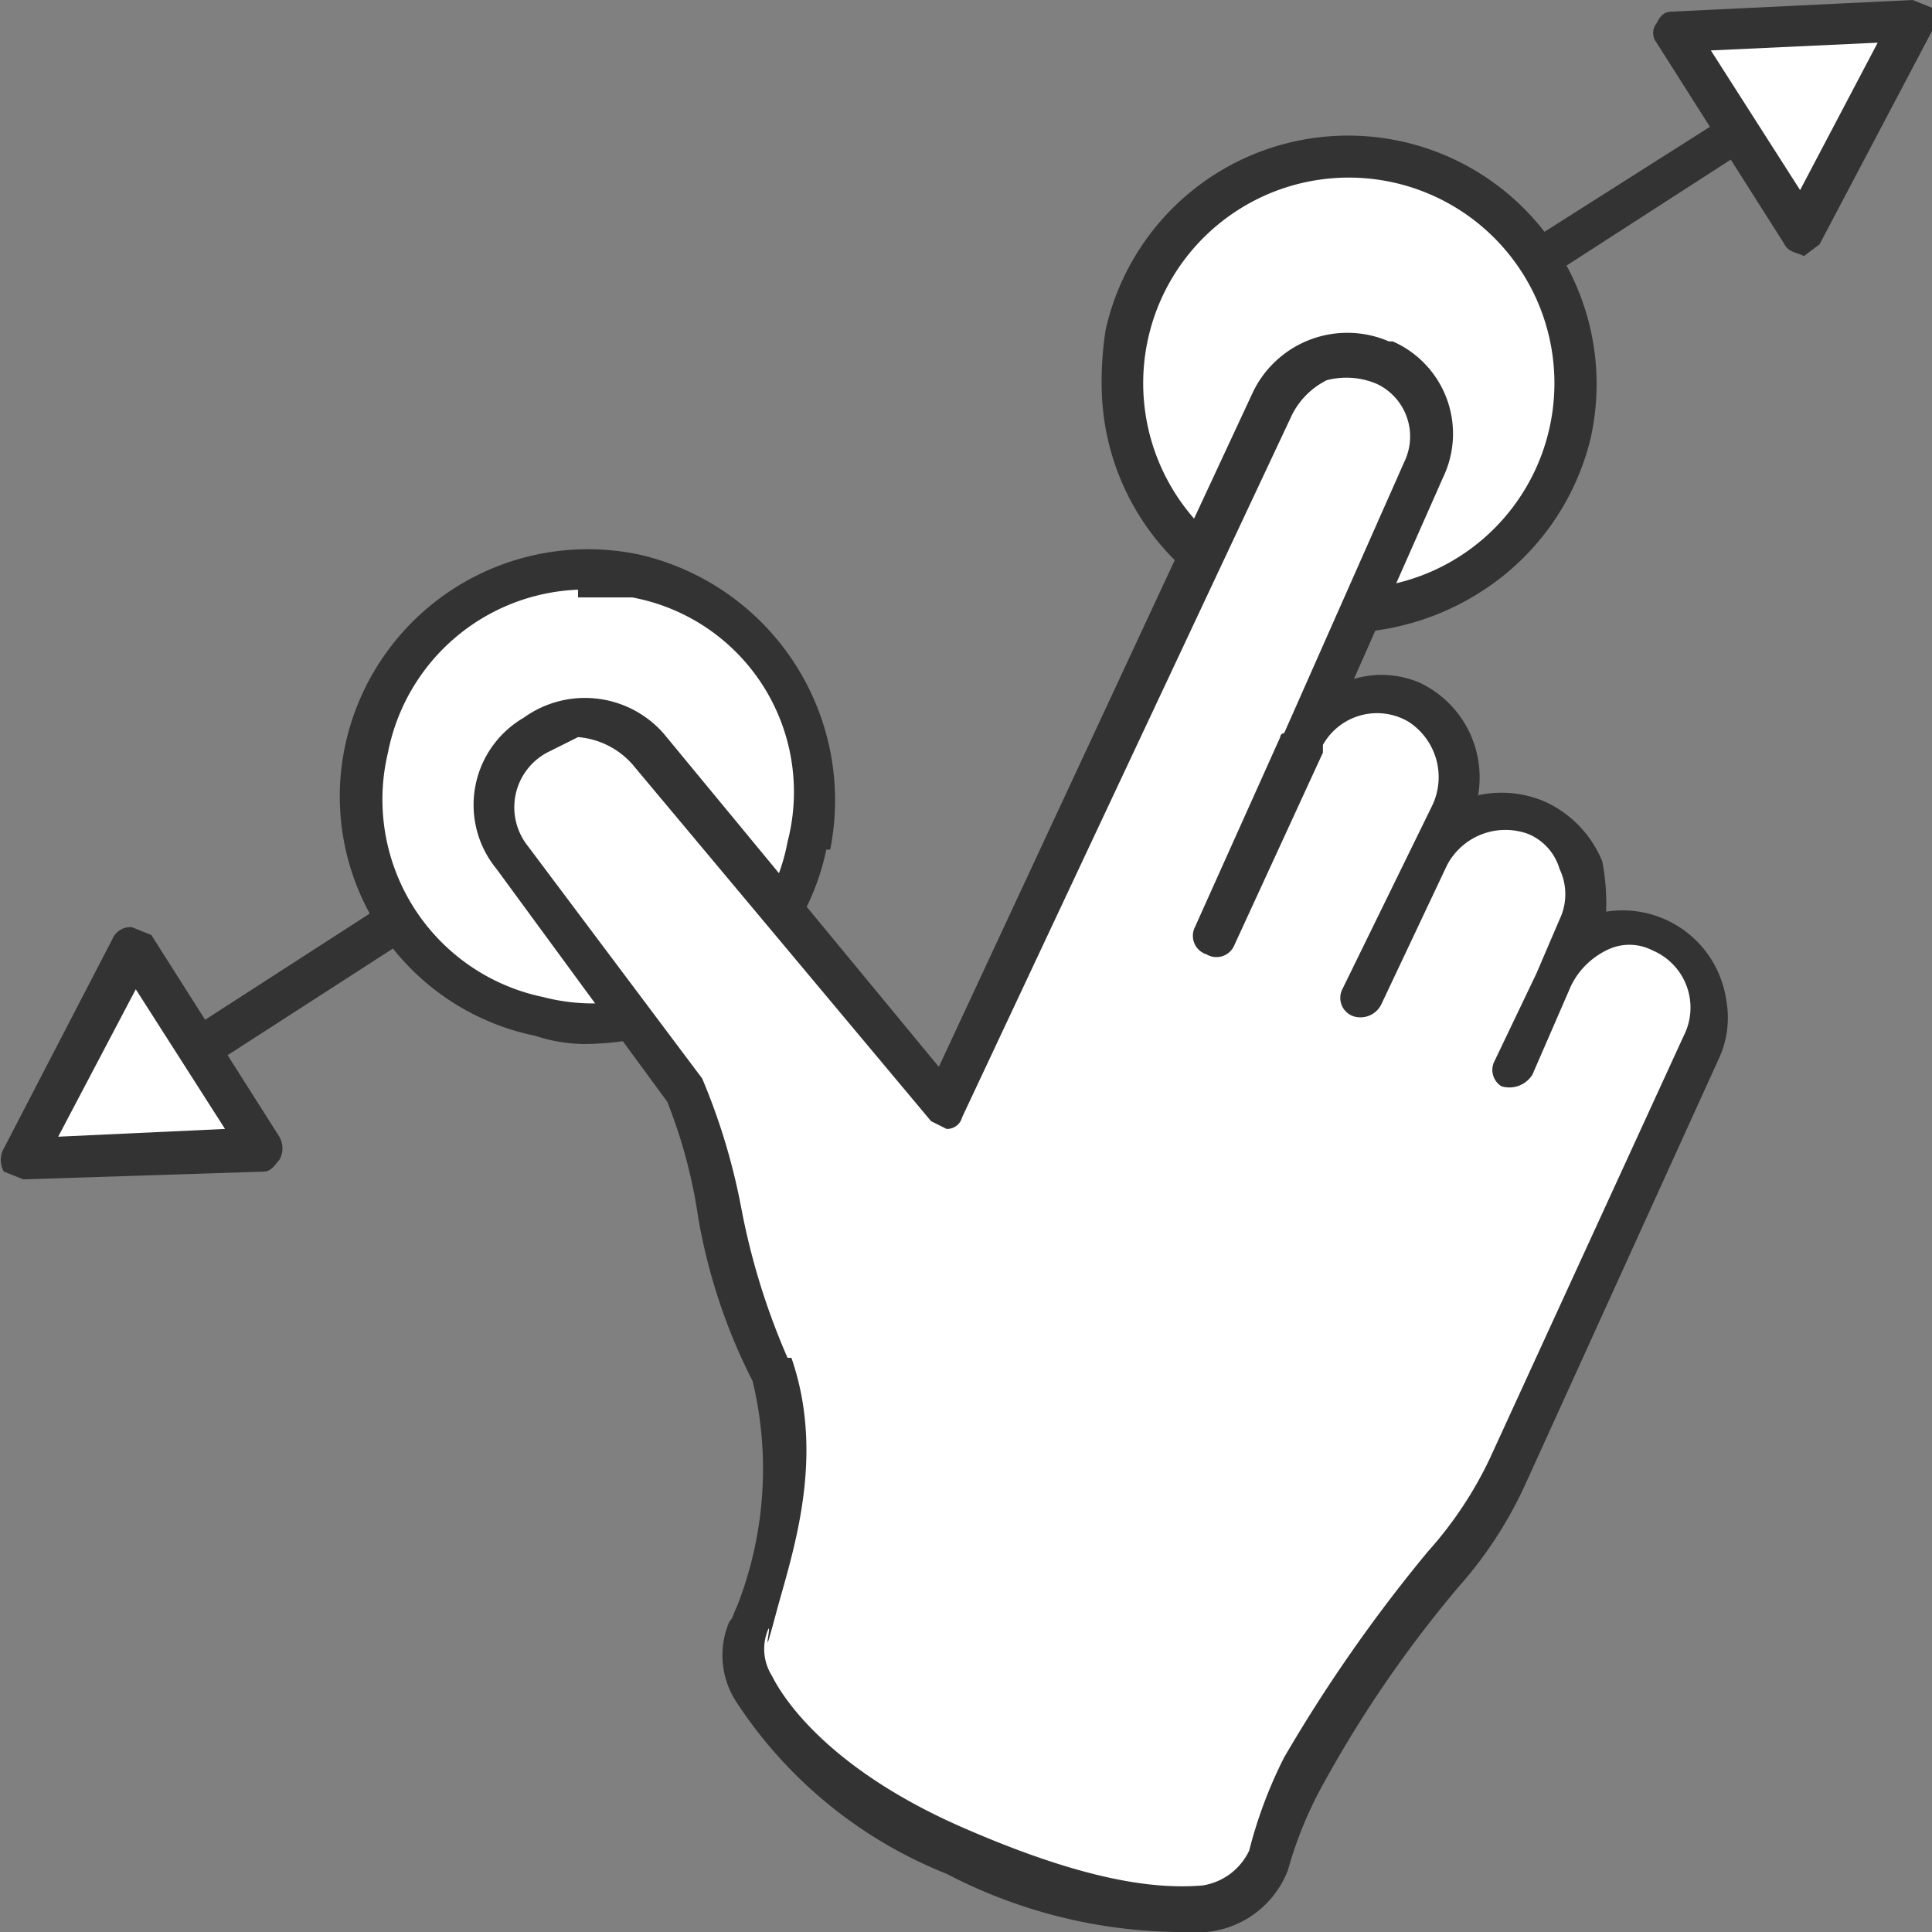 <?xml version="1.0" encoding="UTF-8"?>
<svg xmlns="http://www.w3.org/2000/svg" viewBox="0 0 49.8 49.8">
  <rect x="0" y="0" width="49.8" height="49.8" fill="#808080" stroke="none"/>
  <defs>
    <style>.a{fill:#333;}.b{fill:#fff;}</style>
  </defs>
  <path class="a" d="M35.6,9.9a.5.5,0,0,1-.5-.3.5.5,0,0,1,.2-.7h0L44.6,3a.5.5,0,0,1,.7.1h.1c.1.3.1.6-.2.7h0l-9.3,6Z" transform="translate(-0.1 0)"></path>
  <polygon class="b" points="49.3 0.5 47.8 3.3 46.4 6 44.8 3.4 43.1 0.8 46.2 0.7 49.3 0.5"></polygon>
  <path class="a" d="M46.6,6.6c-.2-.1-.4-.1-.5-.3L42.8,1.1a.4.4,0,0,1,0-.5c.1-.2.2-.3.4-.3L49.4,0l.5.2a.6.6,0,0,1,0,.6L47,6.3l-.4.3ZM44.2,1.3l2.3,3.6,2-3.8Z" transform="translate(-0.1 0)"></path>
  <circle class="b" cx="34.7" cy="9.8" r="5.8"></circle>
  <path class="a" d="M35.1,16.3a6.4,6.4,0,0,1-6.6-6.2,8.6,8.6,0,0,1,.1-1.6h0a6.4,6.4,0,0,1,12.5,2.8,6.5,6.5,0,0,1-2.9,4A6.7,6.7,0,0,1,35.1,16.3ZM29.7,8.7a5.3,5.3,0,1,0,6.3-4,5.3,5.3,0,0,0-6.3,4Z" transform="translate(-0.1 0)"></path>
  <path class="a" d="M5.2,27.5c-.3.1-.5-.1-.6-.4a.5.5,0,0,1,.3-.5l9.3-6a.6.6,0,0,1,.7.1c0,.1,0,.1.1.1a.7.7,0,0,1-.2.7l-9.3,6Z" transform="translate(-0.1 0)"></path>
  <polygon class="b" points="0.5 29.9 1.9 27.1 3.4 24.4 5 27 6.7 29.6 3.6 29.7 0.5 29.9"></polygon>
  <path class="a" d="M.7,30.4l-.5-.2a.6.6,0,0,1,0-.6L3,24.2a.5.5,0,0,1,.5-.3h0l.5.2,3.3,5.2a.6.6,0,0,1,0,.6c-.1.1-.2.3-.4.3Zm2.9-4.9-2,3.8,4.3-.2Z" transform="translate(-0.1 0)"></path>
  <circle class="b" cx="15" cy="20.4" r="5.8"></circle>
  <path class="a" d="M15.5,26.9a4.1,4.1,0,0,1-1.6-.2A6.3,6.3,0,0,1,9,19.2a6.4,6.4,0,0,1,7.6-4.9,6.5,6.5,0,0,1,4.9,7.6h-.1A6.3,6.3,0,0,1,15.5,26.9ZM15,15.2a5.2,5.2,0,0,0-4.9,4.2,5.2,5.2,0,0,0,4,6.3,5.1,5.1,0,0,0,6.3-4h0a5.1,5.1,0,0,0-4-6.3H15Z" transform="translate(-0.1 0)"></path>
  <path class="b" d="M31.3,24.1l5.5-11.9a2.1,2.1,0,0,0-1-2.8,2,2,0,0,0-1.7-.1,2.3,2.3,0,0,0-1.2,1.2L24.5,28.6l-7.7-9.3a2.2,2.2,0,0,0-3.5,2.8l4.4,6c.9,1.7,1.1,5.5,2.2,7.3s-.1,5.3-.5,6.6h0a2,2,0,0,0,.1,1.7c.6,1,2,2.6,5.2,4.1a12.4,12.4,0,0,0,6.4,1.5,1.6,1.6,0,0,0,1.6-1.2h.1a9.2,9.2,0,0,1,.9-2.3,27.1,27.1,0,0,1,3.6-5.2,9.6,9.6,0,0,0,1.6-2.5L44,27.2a2.2,2.2,0,0,0-.9-2.9h-.2a1.8,1.8,0,0,0-1.6-.1,3.4,3.4,0,0,0-1.2,1.2l-1,2.4,1.7-3.7a2.5,2.5,0,0,0,.1-1.7,2.2,2.2,0,0,0-1.1-1.2,2.2,2.2,0,0,0-2.9,1.1L35.2,26l1-2.2L37.5,21a2.2,2.2,0,0,0-1-2.8h-.1a2.3,2.3,0,0,0-2.8,1.1Z" transform="translate(-0.1 0)"></path>
  <path class="a" d="M30.8,49.8a13.2,13.2,0,0,1-6.3-1.5,11.6,11.6,0,0,1-5.4-4.4,2.2,2.2,0,0,1-.2-2.1c.1-.1.1-.2.2-.4a9.7,9.7,0,0,0,.4-5.8,14.8,14.8,0,0,1-1.4-4.2,13.3,13.3,0,0,0-.8-3l-4.4-6a2.6,2.6,0,0,1,.7-3.9,2.7,2.7,0,0,1,3.6.4h0l7.1,8.6,8.1-17.4a2.7,2.7,0,0,1,3.5-1.3H36a2.6,2.6,0,0,1,1.3,3.5L35,17.5a2.5,2.5,0,0,1,1.7.1,2.7,2.7,0,0,1,1.5,2.9,2.8,2.8,0,0,1,1.8.2,2.9,2.9,0,0,1,1.4,1.5,5.7,5.7,0,0,1,.1,1.3,2.7,2.7,0,0,1,3.1,2.3,2.5,2.5,0,0,1-.2,1.5l-5,11a10.6,10.6,0,0,1-1.7,2.6A31,31,0,0,0,34.2,46a10.2,10.2,0,0,0-.9,2.2,2.5,2.5,0,0,1-2.1,1.6ZM15,19l-.8.4a1.6,1.6,0,0,0-.5,2.4l4.5,6h0a16.4,16.4,0,0,1,1,3.3,18,18,0,0,0,1.2,3.9h.1c.9,2.6,0,5.1-.4,6.6s-.1.2-.2.4h0a1.3,1.3,0,0,0,.1,1.2c.4.8,1.7,2.5,4.9,3.9s5,1.6,6.2,1.5a1.6,1.6,0,0,0,1.2-.9,11.7,11.7,0,0,1,.9-2.4,39.5,39.5,0,0,1,3.7-5.3,10,10,0,0,0,1.6-2.4l5-10.9a1.6,1.6,0,0,0-.8-2.2,1.3,1.3,0,0,0-1.2,0,2,2,0,0,0-.9.9l-1,2.3a.7.7,0,0,1-.8.3.5.5,0,0,1-.2-.6h0l1.1-2.3h0l.6-1.4a1.5,1.5,0,0,0,0-1.3,1.4,1.4,0,0,0-.8-.9,1.7,1.7,0,0,0-2.1.8h0l-1.7,3.6a.6.6,0,0,1-.7.3.5.5,0,0,1-.3-.7L37,20.8a1.7,1.7,0,0,0-.6-2.2,1.6,1.6,0,0,0-2.2.6v.2l-2.3,5a.5.5,0,0,1-.7.2.5.5,0,0,1-.3-.7L33.1,19a.1.1,0,0,1,.1-.1l3.1-7a1.5,1.5,0,0,0-.7-2,2,2,0,0,0-1.3-.1,2,2,0,0,0-.9.9L24.9,28.8a.4.4,0,0,1-.4.3l-.4-.2-7.7-9.2A2.1,2.1,0,0,0,15,19Z" transform="translate(-0.1 0)"></path>
</svg>
